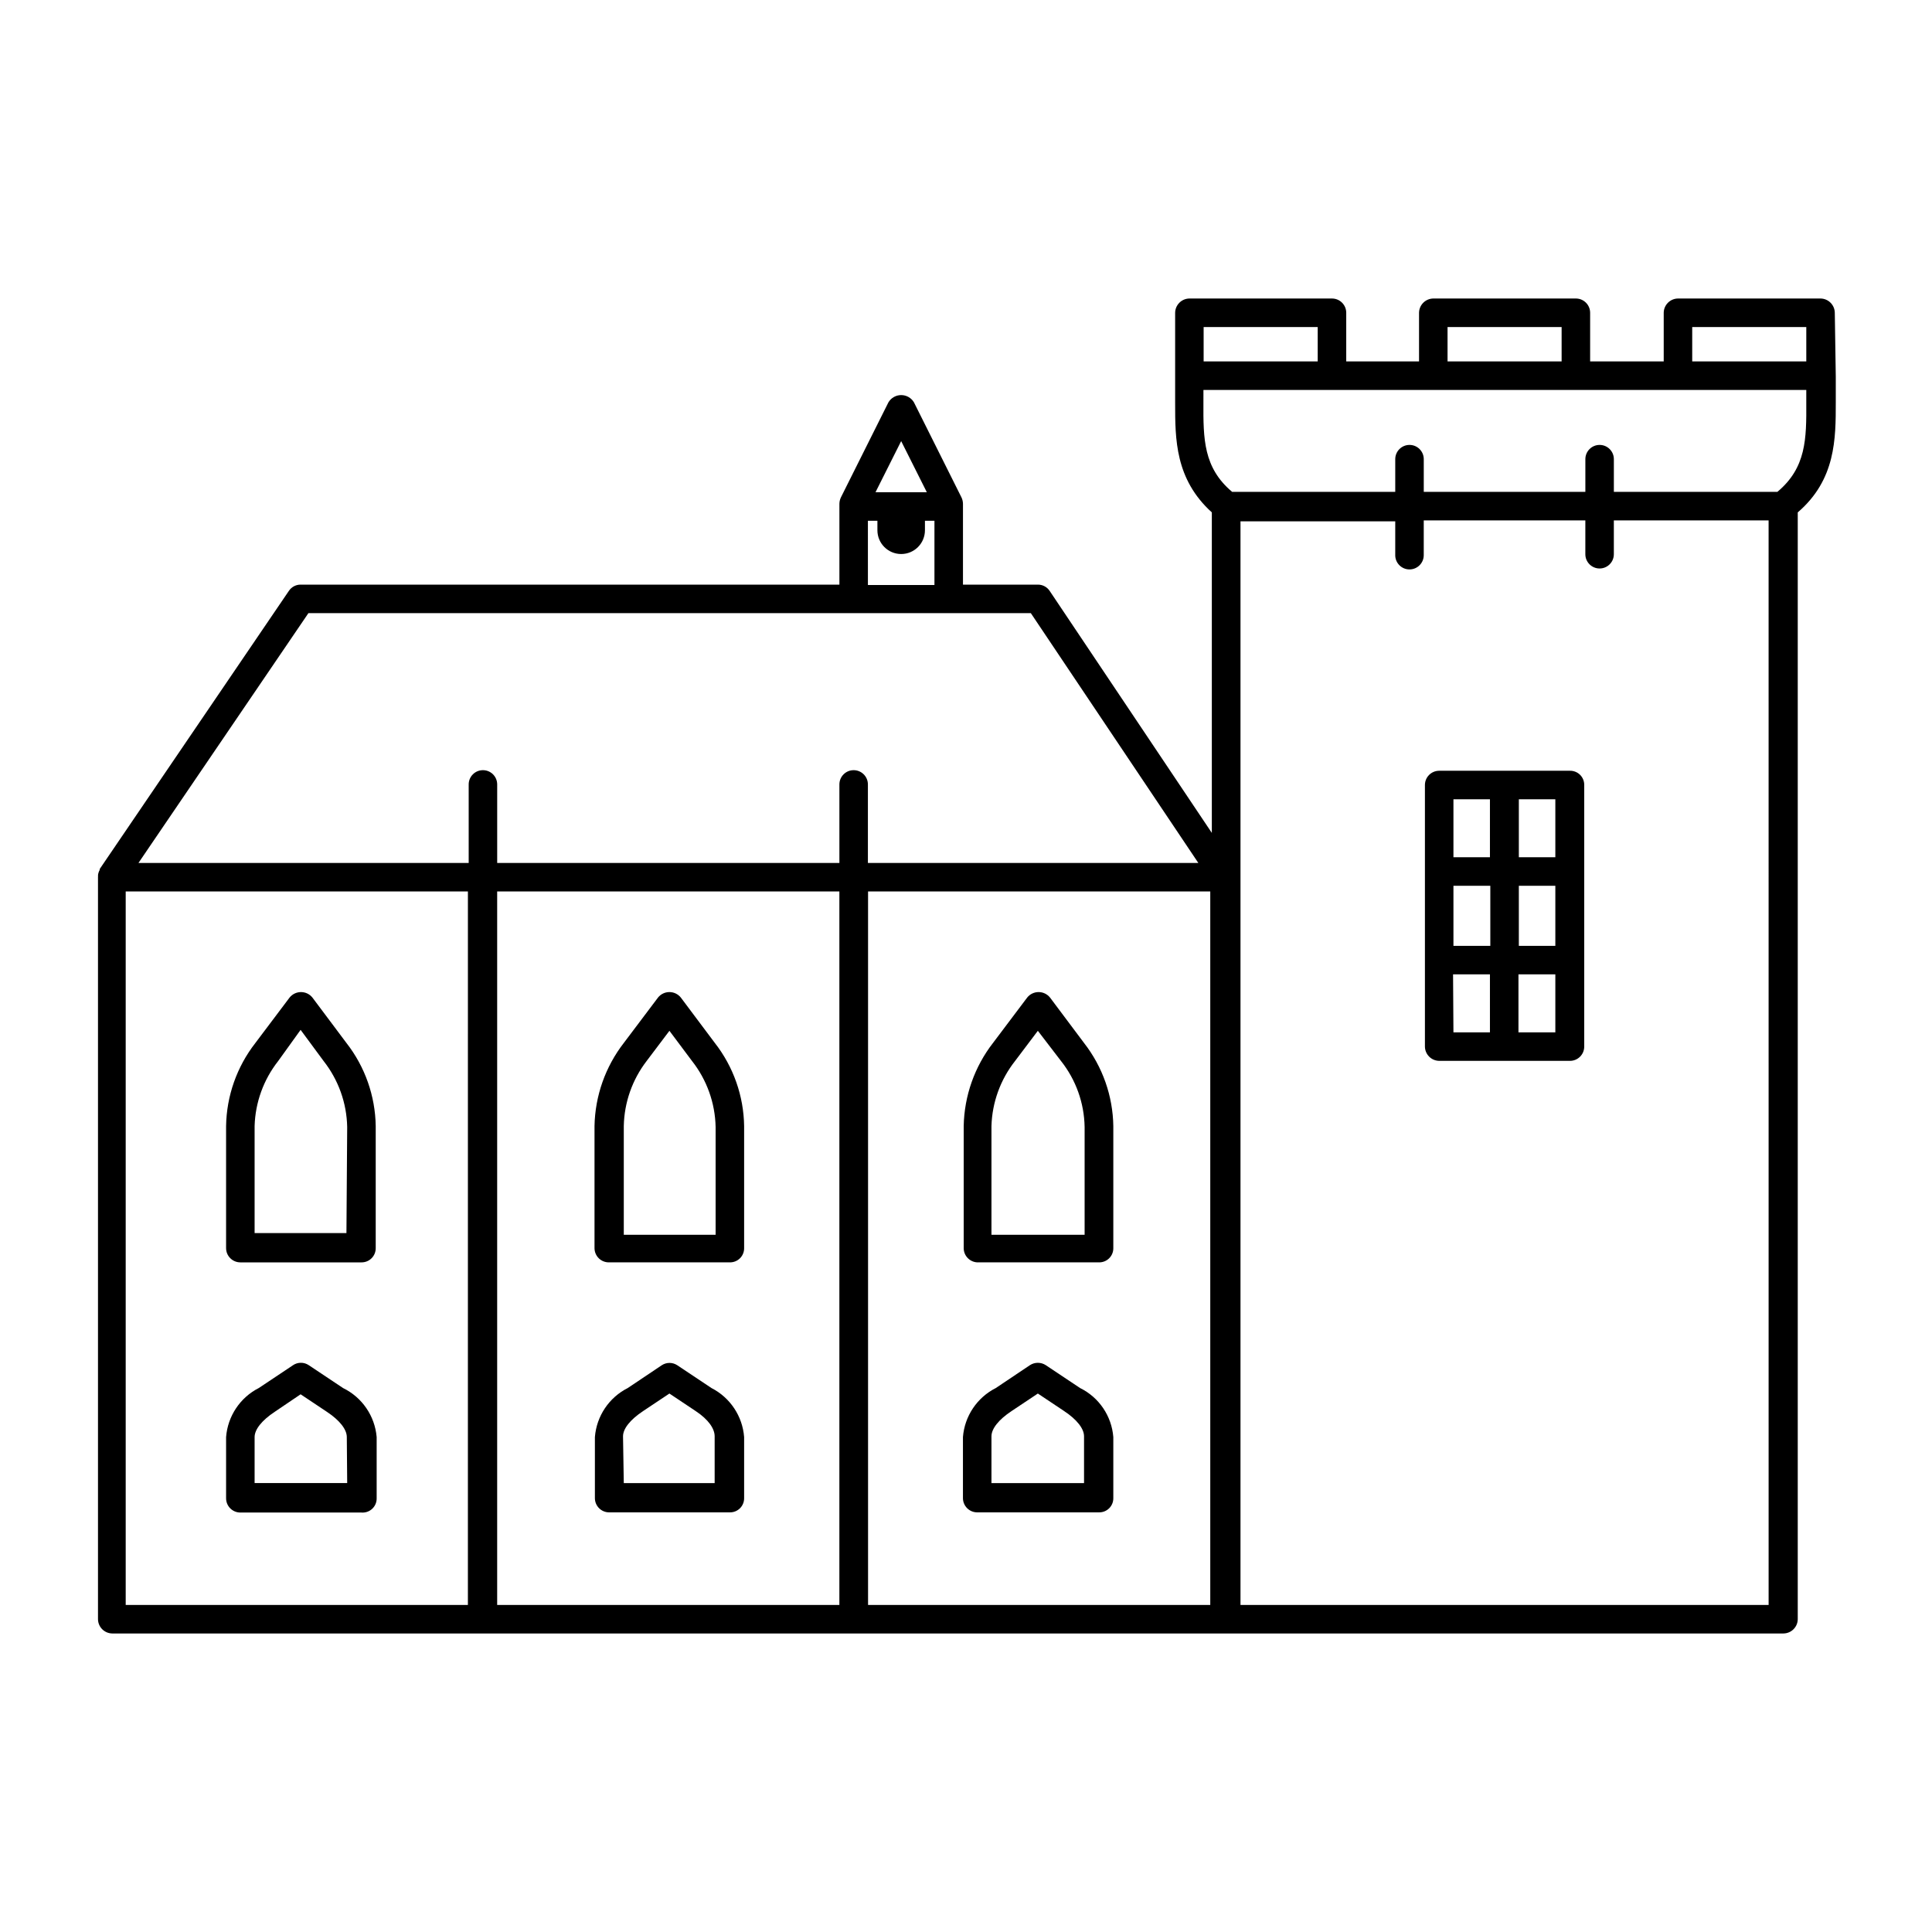 <?xml version="1.0" encoding="UTF-8"?>
<!-- Uploaded to: SVG Repo, www.svgrepo.com, Generator: SVG Repo Mixer Tools -->
<svg fill="#000000" width="800px" height="800px" version="1.1" viewBox="144 144 512 512" xmlns="http://www.w3.org/2000/svg">
 <g>
  <path d="m402.97 478.54h32.293c1.004 0.012 1.977-0.379 2.688-1.094 0.711-0.711 1.105-1.68 1.09-2.684v-32.348c-0.125-7.984-2.848-15.715-7.758-22.016l-9.02-12.043v0.004c-0.734-0.918-1.848-1.449-3.023-1.449-1.172 0-2.285 0.531-3.019 1.449l-9.07 12.043v-0.004c-4.891 6.312-7.609 14.035-7.758 22.016v32.348c-0.004 2.008 1.57 3.668 3.578 3.777zm3.777-36.125c0.18-6.262 2.371-12.305 6.246-17.23l6.047-8.012 6.144 8.012c3.949 4.984 6.144 11.129 6.25 17.484v28.566h-24.688z"/>
  <path d="m305.33 478.54h32.094c1.008 0.012 1.977-0.379 2.688-1.094 0.711-0.711 1.105-1.68 1.09-2.684v-32.348c-0.117-7.988-2.844-15.719-7.758-22.016l-9.02-12.039c-0.734-0.918-1.848-1.449-3.023-1.449-1.172 0-2.285 0.531-3.019 1.449l-9.07 12.039c-4.891 6.312-7.609 14.035-7.758 22.016v32.348c0 1 0.398 1.961 1.105 2.672 0.711 0.707 1.672 1.105 2.672 1.105zm3.981-36.125c0.125-6.242 2.242-12.277 6.047-17.23l6.047-8.012 5.992 8.012c3.93 4.996 6.121 11.133 6.25 17.484v28.566h-24.336z"/>
  <path d="m235.81 420.4-9.02-12.043v0.004c-0.738-0.918-1.848-1.449-3.023-1.449s-2.285 0.531-3.023 1.449l-9.07 12.043 0.004-0.004c-4.91 6.301-7.633 14.031-7.762 22.016v32.348c0 2.086 1.695 3.777 3.781 3.777h32.09c1.008 0.012 1.977-0.379 2.688-1.094 0.715-0.711 1.105-1.68 1.094-2.684v-32.348c-0.121-7.988-2.844-15.719-7.758-22.016zm0 50.383h-24.336v-28.367c0.18-6.262 2.371-12.305 6.246-17.23l5.945-8.262 6.098 8.262c3.926 4.996 6.121 11.133 6.246 17.484z"/>
  <path d="m402.97 544.79h32.293c1.004 0.016 1.977-0.379 2.688-1.09 0.711-0.715 1.105-1.684 1.09-2.688v-16.172c-0.438-5.586-3.789-10.527-8.816-13l-9.066-6.047c-1.285-0.848-2.949-0.848-4.234 0l-9.02 6.047h0.004c-4.977 2.516-8.281 7.441-8.719 13v16.223c0.027 2.066 1.711 3.727 3.781 3.727zm3.777-20.152c0-2.016 1.914-4.434 5.34-6.699l6.953-4.637 6.953 4.637c3.426 2.266 5.289 4.684 5.289 6.699v12.395h-24.535z"/>
  <path d="m305.33 544.79h32.094c1.008 0.016 1.977-0.379 2.688-1.09 0.711-0.715 1.105-1.684 1.09-2.688v-16.172c-0.426-5.547-3.711-10.473-8.664-13l-9.07-6.047c-1.238-0.809-2.84-0.809-4.078 0l-9.02 6.047c-4.977 2.516-8.277 7.441-8.715 13v16.223c0.023 2.027 1.648 3.672 3.676 3.727zm3.777-20.152c0-2.016 1.914-4.434 5.34-6.699l6.953-4.637 6.953 4.637c3.426 2.266 5.039 4.684 5.039 6.699v12.395h-24.082z"/>
  <path d="m234.9 511.84-9.066-6.047c-1.262-0.855-2.918-0.855-4.184 0l-9.07 6.047h0.004c-4.957 2.527-8.238 7.453-8.668 13v16.223c0 2.086 1.695 3.777 3.781 3.777h32.09c1.051 0.086 2.086-0.277 2.856-0.996 0.766-0.719 1.195-1.73 1.176-2.781v-16.223c-0.477-5.602-3.863-10.539-8.918-13zm1.109 25.191h-24.535v-12.191c0-2.016 1.914-4.434 5.34-6.699l6.852-4.637 6.953 4.637c3.426 2.266 5.289 4.684 5.289 6.699z"/>
  <path d="m630.24 226.89c-0.027-2.078-1.703-3.754-3.777-3.781h-37.785c-2.074 0.027-3.754 1.703-3.777 3.781v12.895h-19.5v-12.895c0-2.09-1.691-3.781-3.777-3.781h-37.785c-2.078 0.027-3.754 1.703-3.781 3.781v12.895h-19.293v-12.895c0-2.09-1.691-3.781-3.781-3.781h-37.785c-2.074 0.027-3.75 1.703-3.777 3.781v23.93c0 9.574 0 20.152 9.723 28.969v84.941l-42.973-64.133c-0.695-1.047-1.871-1.672-3.125-1.664h-19.852v-21.41c-0.008-0.594-0.145-1.18-0.402-1.715l-12.594-25.191c-0.711-1.188-1.992-1.914-3.375-1.914-1.387 0-2.668 0.727-3.379 1.914l-12.594 25.191c-0.258 0.535-0.395 1.121-0.402 1.715v21.41h-142.78c-1.254-0.008-2.426 0.617-3.121 1.664l-50.129 73.707v0.25c-0.25 0.434-0.402 0.914-0.453 1.414 0.027 0.113 0.027 0.234 0 0.352v196.79c0.023 2.074 1.703 3.75 3.777 3.777h442.9c2.074-0.027 3.75-1.703 3.777-3.777v-293.32c10.078-8.664 10.078-19.496 10.078-29.172v-6.801zm-37.785 3.777h30.23v9.117h-30.23zm-64.84 0h30.23v9.117h-30.23zm-64.641 0h30.23v9.117h-30.23zm-80.156 30.23 6.801 13.551h-13.602zm-8.816 21.109h2.519v2.519-0.004c0 3.481 2.82 6.301 6.301 6.301 3.477 0 6.297-2.82 6.297-6.301v-2.519h2.519v17.027h-17.633zm-148.27 24.484h191.45l44.387 66.199h-87.566v-20.809c0-2.086-1.691-3.777-3.777-3.777-2.086 0-3.777 1.691-3.777 3.777v20.809h-90.688v-20.809c0-2.086-1.691-3.777-3.777-3.777-2.086 0-3.777 1.691-3.777 3.777v20.809h-87.512zm140.71 73.758v189.08h-90.688v-189.08zm-189.13 0h90.688l-0.004 189.08h-90.684zm287.42 189.08h-90.688v-189.08h90.688zm147.97 0h-139.96v-287.17h41.012v8.969h-0.004c0 2.086 1.691 3.777 3.781 3.777 2.086 0 3.777-1.691 3.777-3.777v-9.219h42.824v8.969c0 2.086 1.691 3.777 3.777 3.777 2.086 0 3.777-1.691 3.777-3.777v-8.969h41.012zm2.316-294.98h-43.328v-8.664c0-2.086-1.691-3.777-3.777-3.777-2.086 0-3.777 1.691-3.777 3.777v8.664h-42.824v-8.664c0-2.086-1.691-3.777-3.777-3.777-2.09 0-3.781 1.691-3.781 3.777v8.664h-43.227c-7.609-6.398-7.656-14.055-7.609-23.68l0.004-3.324h159.76v3.324c0.051 9.625 0 17.281-7.66 23.68z"/>
  <path d="m560.06 348.26h-34.66c-2.09 0-3.781 1.691-3.781 3.777v69.324c0.027 2.074 1.703 3.754 3.781 3.777h34.66c2.086 0 3.777-1.691 3.777-3.777v-69.324c0.016-1.004-0.379-1.977-1.09-2.688-0.711-0.711-1.68-1.105-2.688-1.09zm-30.883 30.48h9.773v15.922l-9.773-0.004zm17.332 0h9.672v15.922l-9.672-0.004zm9.672-7.559h-9.672v-15.367h9.672zm-17.332-15.367v15.367h-9.672v-15.367zm-9.773 46.402h9.773v15.367h-9.672zm17.332 15.367v-15.367h9.773v15.367z"/>
 </g>
</svg>